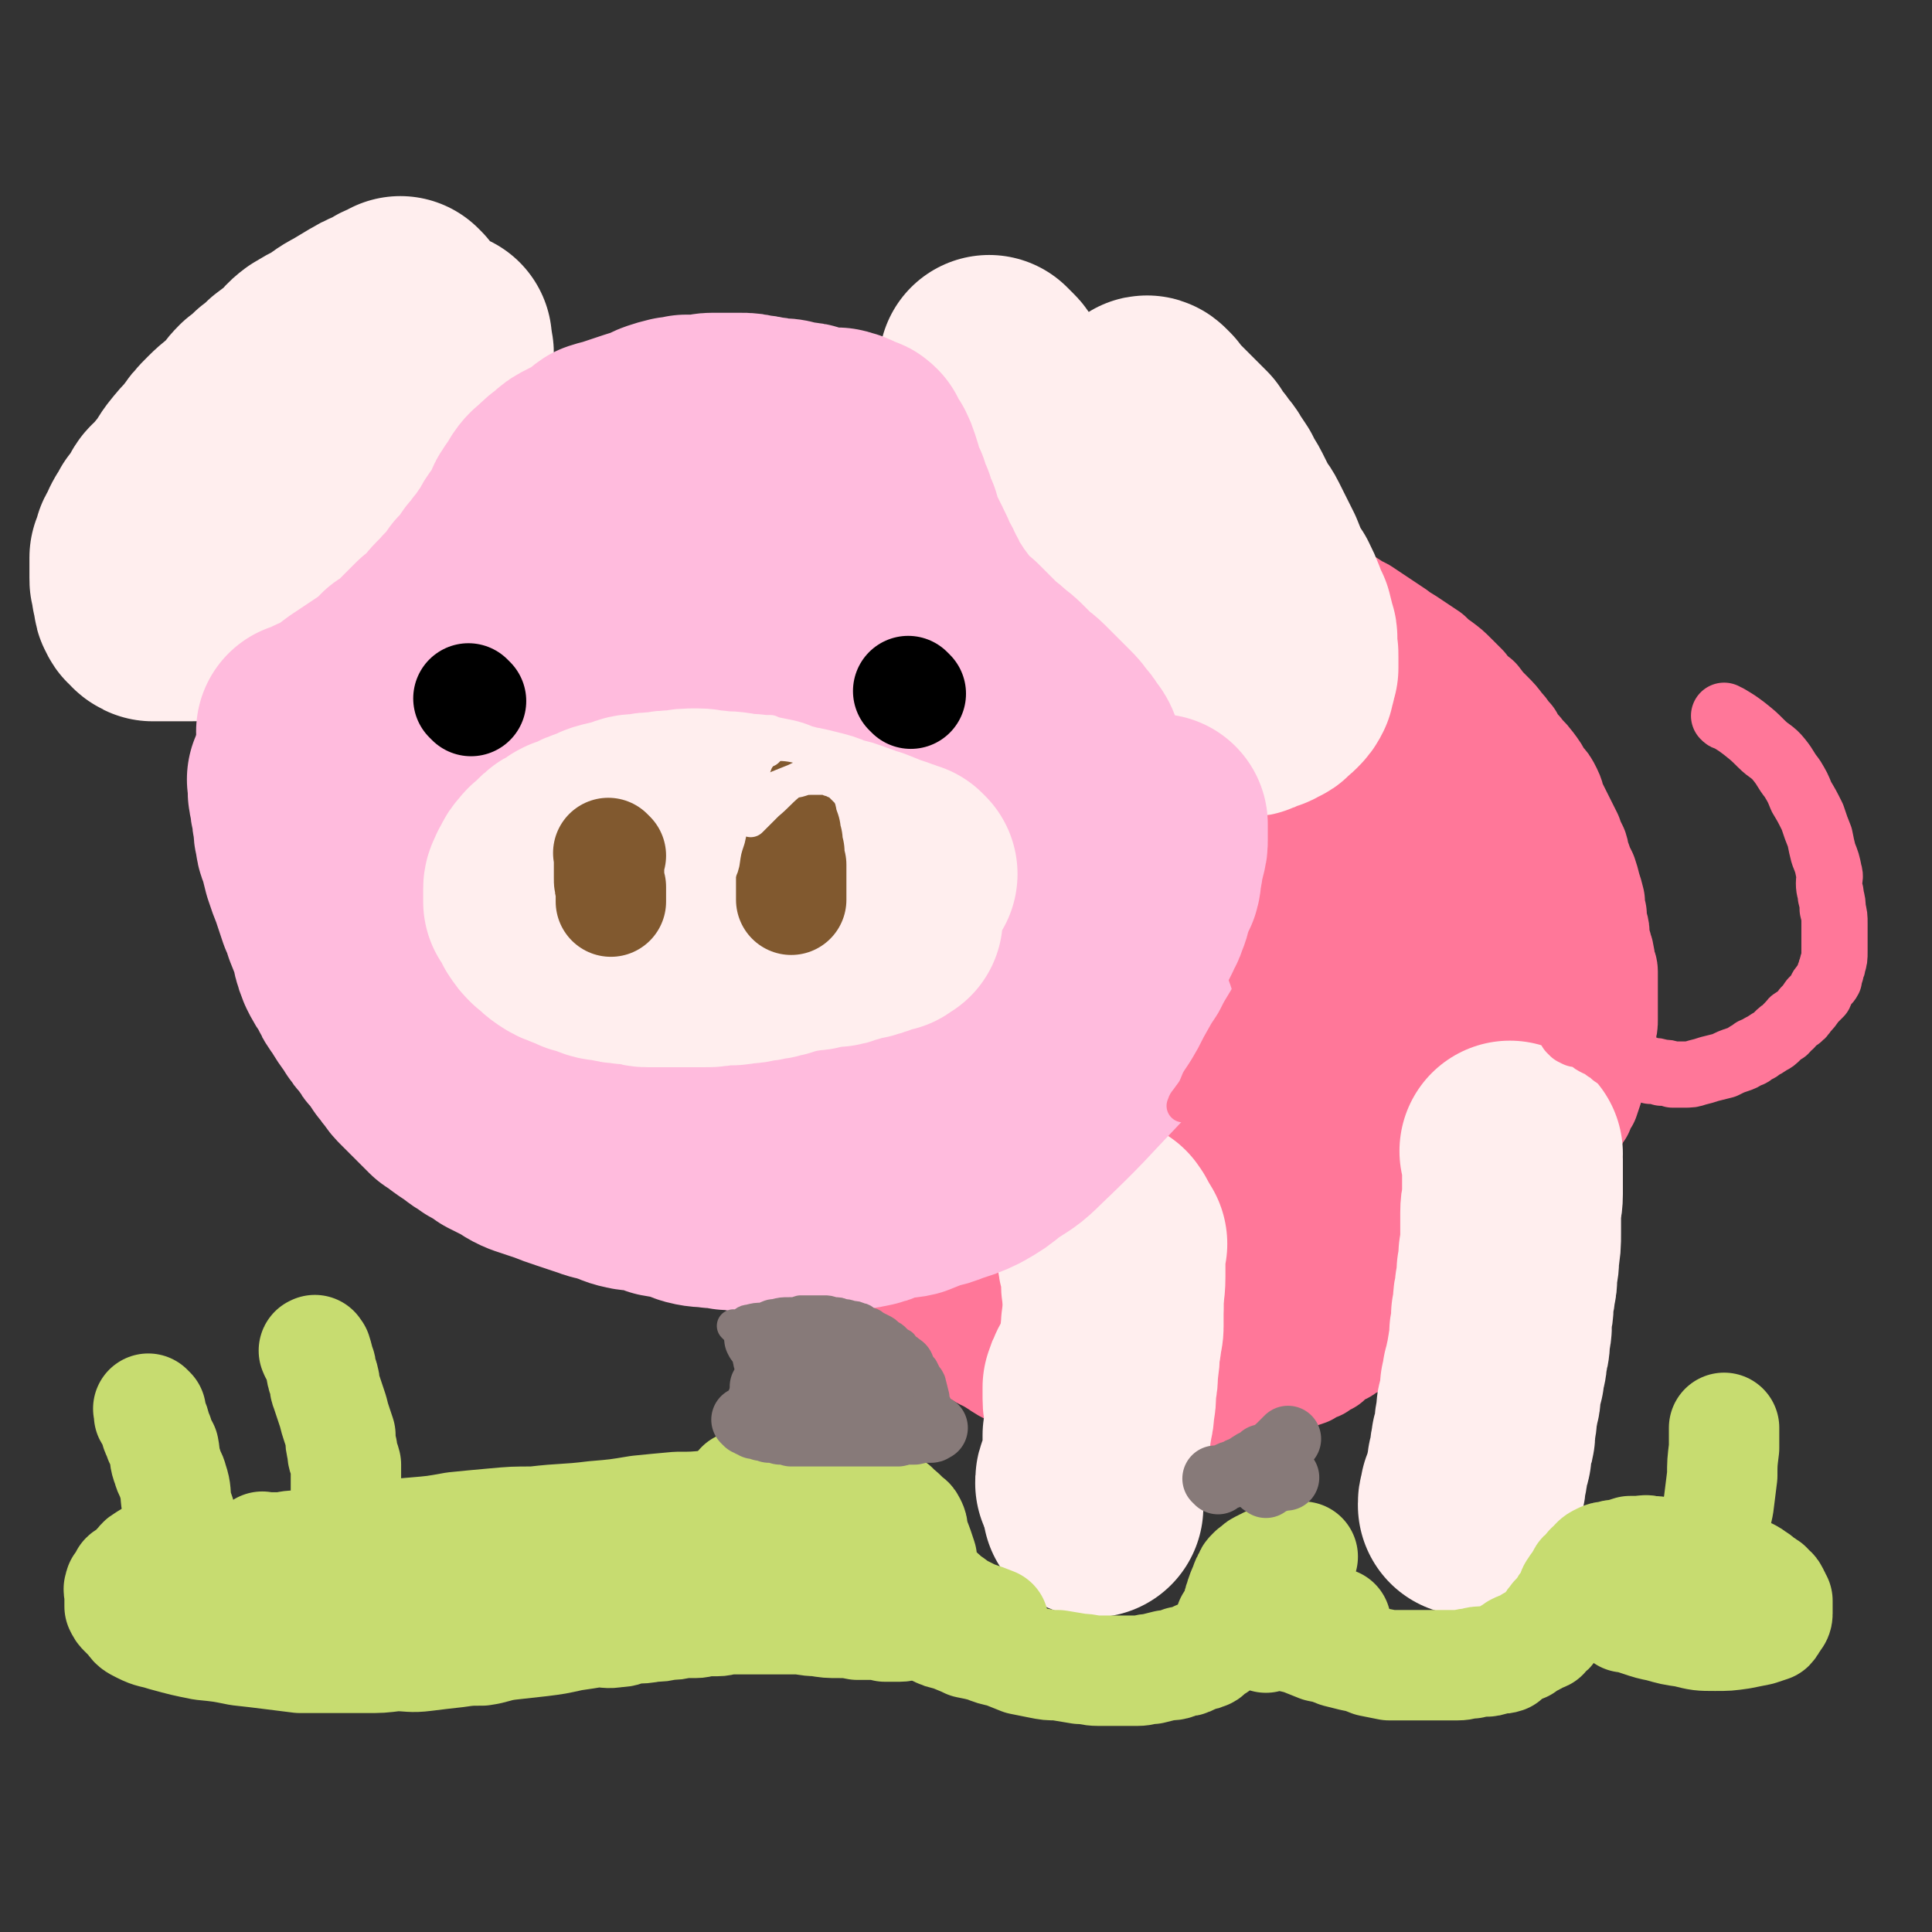 <svg viewBox='0 0 1050 1050' version='1.1' xmlns='http://www.w3.org/2000/svg' xmlns:xlink='http://www.w3.org/1999/xlink'><rect x="0" y="0" width="1050" height="1050" fill="#333333" stroke="none"/><g fill='none' stroke='#FF7799' stroke-width='18' stroke-linecap='round' stroke-linejoin='round'><path d='M691,402c-1,-1 -1,-1 -1,-1 -1,-1 0,0 0,0 0,0 0,0 0,0 0,0 -1,-1 0,0 0,0 0,0 1,1 1,1 1,2 2,3 1,2 1,2 2,5 1,4 1,4 2,9 1,5 1,5 2,10 0,6 0,6 1,13 0,5 0,5 0,11 0,6 0,6 -1,12 0,6 0,6 -1,12 -1,7 -1,7 -3,14 -1,6 -1,6 -3,12 -2,6 -2,6 -4,12 -1,5 -1,5 -3,9 -2,5 -2,5 -4,9 -2,4 -2,5 -4,8 -3,4 -3,4 -5,8 -3,4 -3,4 -5,8 -3,5 -3,5 -7,10 -3,4 -3,4 -5,8 -3,4 -3,4 -5,8 -2,3 -2,3 -4,6 -2,3 -2,2 -5,5 -2,3 -2,3 -4,6 -2,2 -2,2 -4,4 -1,1 -1,1 -2,3 -1,0 -1,0 -1,0 '/></g>
<g fill='none' stroke='#FF7799' stroke-width='60' stroke-linecap='round' stroke-linejoin='round'><path d='M677,412c-1,-1 -1,-1 -1,-1 -1,-1 0,0 0,0 0,0 0,0 0,0 1,1 1,0 1,1 1,2 1,2 3,5 1,2 1,2 2,5 1,3 0,3 1,6 1,4 1,4 1,8 0,5 0,5 0,9 0,5 0,5 0,11 0,6 -1,6 -2,11 -1,7 0,7 -2,13 -1,6 -1,6 -3,12 -1,5 -1,5 -3,10 -2,6 -2,6 -4,11 -2,5 -2,5 -4,10 -2,5 -2,5 -4,9 -2,4 -2,4 -5,8 -2,4 -2,4 -4,8 -3,4 -3,4 -5,8 -2,4 -2,4 -5,8 -2,4 -2,4 -4,8 -2,4 -2,4 -4,7 -2,3 -2,3 -4,6 -2,2 -2,2 -4,5 -2,2 -2,3 -4,5 -2,3 -2,3 -4,5 -2,2 -2,2 -4,4 -2,3 -2,3 -4,5 -2,2 -2,2 -4,4 -2,3 -2,3 -4,5 -2,2 -3,2 -5,4 -2,2 -2,2 -4,4 -2,2 -2,2 -4,4 -2,2 -2,2 -5,5 -2,2 -2,3 -5,5 -3,2 -3,2 -5,4 -2,3 -2,3 -4,6 -3,2 -3,2 -6,4 -3,2 -3,2 -5,4 -3,2 -3,2 -6,4 -2,2 -2,2 -5,4 -2,2 -3,2 -5,4 -3,2 -3,2 -6,4 -2,2 -2,2 -5,4 -3,1 -3,1 -5,3 -2,1 -2,1 -5,3 -3,1 -3,1 -6,3 -4,1 -4,2 -8,3 -5,2 -5,1 -9,3 -4,1 -3,2 -7,3 -5,1 -5,0 -10,0 -1,0 -2,0 -2,0 '/><path d='M679,420c-1,-1 -1,-1 -1,-1 -1,-1 0,0 0,0 0,0 1,0 1,0 1,0 1,-1 1,-1 2,-1 2,-1 4,-2 2,-2 2,-1 4,-3 2,-1 2,-1 4,-2 2,-1 2,-1 4,-1 2,-1 2,-1 4,-2 2,-1 2,-1 4,-3 2,-1 2,-1 4,-3 2,-2 2,-1 4,-3 2,-2 2,-2 3,-4 2,-1 2,-1 4,-3 1,-1 1,-2 2,-3 1,-2 1,-1 3,-3 1,-1 1,-1 2,-2 0,-1 0,-1 1,-2 1,-1 1,-1 2,-2 0,-1 0,-1 1,-2 0,0 0,0 1,-1 0,0 0,-1 1,-2 0,-1 0,-1 1,-2 0,-1 0,0 1,-2 0,-1 0,-1 0,-2 0,-1 0,-1 0,-2 0,0 0,0 0,0 '/><path d='M743,336c-1,-1 -1,-1 -1,-1 -1,-1 0,0 0,0 0,0 0,0 0,0 0,0 0,0 0,0 -1,-1 0,0 0,0 0,0 0,0 0,0 0,0 0,0 0,0 -1,-1 0,0 0,0 1,1 1,2 2,3 1,4 2,3 3,7 4,9 4,9 7,18 5,16 5,16 9,34 4,22 4,22 7,46 1,9 0,9 0,19 0,1 0,1 0,2 '/><path d='M696,312c-1,-1 -1,-1 -1,-1 -1,-1 0,0 0,0 0,0 0,0 0,0 0,0 -1,0 0,0 0,-1 1,-1 3,0 1,1 1,1 2,2 2,1 2,1 4,2 3,1 3,0 6,2 4,1 4,1 7,3 4,2 4,2 8,5 4,2 4,2 8,4 3,2 3,2 7,4 3,2 3,2 6,4 3,2 3,2 6,4 3,2 3,2 6,4 2,2 3,2 6,4 3,2 3,2 6,4 3,2 3,2 6,4 3,3 3,3 6,5 4,3 4,3 7,6 3,3 3,3 6,6 3,4 3,4 7,7 3,4 3,4 7,8 3,3 3,3 6,7 3,3 2,3 5,6 2,4 2,4 5,7 3,4 3,3 6,7 3,4 3,4 5,8 3,3 3,3 5,7 2,4 1,5 3,8 2,4 2,4 4,8 2,4 2,4 4,8 1,3 1,3 3,7 1,3 0,3 2,7 1,3 1,3 3,7 1,3 1,3 2,7 1,3 1,3 2,7 0,3 0,3 1,7 0,3 0,3 1,7 1,3 0,3 1,7 0,2 0,2 1,4 0,2 1,2 1,4 1,3 0,3 1,5 0,2 1,2 1,4 0,2 0,2 0,4 0,2 0,2 0,4 0,2 0,2 0,4 0,3 0,3 0,5 0,3 0,3 0,5 0,2 0,2 0,4 0,3 0,3 -1,6 0,3 0,3 -1,6 -1,3 -1,3 -2,6 0,3 0,3 -1,7 0,3 -1,3 -2,6 0,3 0,3 -1,6 -1,3 -1,3 -2,6 -2,3 -2,3 -3,6 -2,2 -2,2 -3,5 -2,3 -2,3 -3,5 -2,3 -2,3 -3,6 -2,3 -2,3 -3,6 -2,3 -2,3 -4,6 -1,3 -1,3 -3,6 -2,3 -2,3 -4,5 -2,3 -2,3 -4,5 -2,3 -2,3 -4,5 -2,3 -2,3 -4,5 -2,3 -2,3 -4,5 -2,2 -2,2 -4,4 -2,2 -2,2 -5,4 -2,2 -2,2 -4,4 -2,2 -2,2 -4,4 -2,2 -2,2 -4,4 -2,2 -2,2 -4,4 -2,1 -2,1 -4,3 -2,2 -2,2 -5,4 -2,2 -2,2 -5,4 -3,2 -3,2 -5,4 -2,2 -2,2 -5,4 -2,2 -2,2 -4,4 -3,2 -3,2 -5,4 -2,1 -2,1 -4,3 -2,1 -2,1 -5,3 -2,2 -2,2 -5,4 -3,1 -3,1 -5,3 -3,1 -3,1 -5,3 -3,1 -3,1 -6,3 -2,2 -2,1 -5,3 -3,2 -3,2 -5,4 -3,1 -3,1 -5,3 -3,1 -3,1 -6,3 -3,1 -3,1 -6,2 -3,1 -3,1 -6,2 -3,1 -3,1 -6,2 -3,1 -4,1 -7,3 -3,1 -3,1 -7,3 -4,1 -4,1 -8,2 -4,1 -4,1 -7,2 -3,0 -3,1 -6,2 -4,0 -4,0 -7,1 -4,0 -4,0 -8,1 -3,1 -3,1 -7,2 -3,0 -3,-1 -7,-1 -3,0 -3,0 -6,0 -3,0 -3,0 -6,0 -3,0 -3,0 -6,0 -3,0 -3,0 -6,-1 -3,-1 -3,-1 -6,-2 -3,-1 -4,0 -7,-2 -5,-1 -5,-1 -10,-3 -5,-2 -5,-2 -10,-4 -5,-2 -5,-3 -11,-5 -5,-2 -5,-2 -10,-4 -6,-3 -5,-3 -10,-6 -5,-3 -5,-2 -10,-6 -5,-4 -5,-4 -10,-8 -3,-2 -2,-2 -5,-5 0,0 0,0 0,0 '/><path d='M510,711c-1,-1 -1,-1 -1,-1 -1,-1 0,0 0,0 0,0 0,0 0,0 1,1 1,1 3,1 2,1 2,1 4,1 4,0 4,0 8,-1 5,0 5,0 11,-1 11,-3 12,-3 23,-6 15,-5 15,-4 30,-11 15,-6 15,-6 29,-14 16,-9 16,-9 31,-19 15,-11 15,-11 30,-22 13,-9 13,-9 26,-19 11,-10 11,-10 22,-20 9,-9 9,-9 19,-19 8,-7 8,-7 16,-14 6,-5 5,-5 12,-10 4,-3 4,-4 8,-6 3,-2 3,-1 6,-3 2,0 2,-1 3,-1 1,0 1,0 2,0 0,0 0,0 0,0 -15,10 -15,10 -31,20 -23,16 -23,16 -46,32 -19,11 -19,11 -37,21 -13,8 -13,7 -26,15 -10,6 -10,7 -21,13 -7,5 -7,5 -14,9 -5,3 -5,3 -9,6 -3,2 -3,2 -6,4 -2,1 -2,1 -3,2 -2,2 -2,2 -3,3 -1,2 -2,2 -3,3 -1,2 -1,2 -1,4 0,2 0,2 0,4 0,3 0,3 1,5 0,3 0,3 2,6 1,2 1,2 3,4 4,3 5,3 10,5 7,2 7,2 14,3 10,0 10,0 21,-1 12,-1 13,0 25,-3 10,-2 10,-3 20,-6 10,-3 10,-2 20,-6 12,-5 12,-5 23,-11 9,-5 9,-4 18,-10 7,-6 7,-6 14,-13 7,-6 7,-5 14,-12 7,-7 7,-6 14,-14 6,-8 6,-8 12,-17 5,-9 4,-9 8,-19 4,-7 4,-7 6,-14 2,-7 2,-7 4,-14 1,-9 1,-9 3,-18 1,-8 1,-8 2,-17 0,-9 1,-9 1,-17 0,-7 0,-7 -1,-14 0,-6 0,-6 -1,-12 0,-5 0,-5 -1,-10 -1,-5 0,-5 -1,-10 0,-4 -1,-4 -1,-7 0,-2 0,-2 0,-4 0,-1 0,-1 0,-3 0,-1 0,-1 1,-2 0,0 0,0 1,0 0,0 0,0 0,0 1,1 1,1 2,3 1,2 2,1 3,4 1,3 2,3 2,7 -1,13 1,13 -3,26 -7,25 -7,25 -19,49 -10,20 -11,20 -24,38 -10,12 -11,11 -23,22 -10,10 -10,10 -21,19 -12,10 -12,9 -24,18 -12,9 -12,9 -24,17 -10,7 -10,7 -21,13 -9,5 -9,5 -18,9 -8,4 -8,5 -16,8 -6,3 -7,3 -14,6 -5,3 -5,3 -11,6 -6,3 -6,3 -12,7 -6,3 -6,3 -11,7 -3,2 -3,2 -7,4 -1,0 -1,1 -3,1 0,0 -1,0 -1,0 -1,0 -1,0 -1,0 0,-1 1,-1 2,-2 3,-4 3,-4 6,-7 11,-11 12,-11 23,-22 17,-17 16,-17 33,-34 15,-15 15,-14 31,-29 14,-14 14,-14 29,-27 12,-11 13,-11 25,-22 9,-8 10,-8 19,-16 7,-6 7,-6 13,-13 5,-5 4,-5 8,-11 5,-6 5,-6 9,-12 5,-7 6,-7 10,-15 5,-11 5,-12 9,-23 3,-9 4,-9 5,-17 1,-6 0,-6 0,-12 0,-4 0,-4 -1,-8 0,-4 0,-4 -2,-8 0,-2 0,-2 -2,-5 0,-2 0,-2 -1,-4 -2,-2 -2,-1 -4,-3 -1,0 -1,0 -2,-1 -1,-1 -1,-1 -3,-1 -1,0 -1,0 -2,0 -2,0 -2,1 -3,2 -3,1 -3,1 -5,4 -5,5 -5,4 -9,10 -9,12 -9,12 -16,24 -10,16 -9,17 -18,33 -10,17 -10,17 -19,34 -10,19 -10,19 -20,37 -9,15 -9,15 -17,30 -8,13 -8,13 -16,27 -9,15 -9,15 -18,31 -8,13 -8,13 -16,27 -5,8 -5,8 -10,17 -3,4 -3,4 -6,9 -2,3 -2,3 -4,6 -1,1 -1,1 -2,2 0,0 0,0 -1,0 0,0 0,0 0,0 0,0 0,0 0,0 1,-2 1,-2 2,-4 1,-4 1,-4 3,-8 4,-9 5,-9 10,-17 6,-14 6,-15 13,-29 8,-18 8,-18 17,-36 9,-20 9,-20 18,-39 8,-17 8,-17 16,-34 6,-12 6,-12 11,-24 4,-9 4,-10 8,-19 3,-8 3,-8 7,-16 2,-7 2,-7 5,-14 2,-5 2,-5 4,-10 1,-4 1,-4 3,-9 1,-3 1,-3 3,-7 0,-2 0,-2 2,-4 0,-1 0,-1 2,-3 0,-1 1,-1 2,-1 0,-1 0,-1 0,-1 1,0 1,0 2,0 0,0 0,0 1,1 1,1 1,1 2,3 2,6 3,6 3,13 2,17 1,18 0,36 -1,19 0,19 -4,38 -2,15 -3,15 -7,30 -4,13 -4,13 -8,27 -3,10 -3,10 -7,20 -2,9 -2,9 -6,17 -3,8 -4,8 -9,16 -4,8 -4,8 -9,15 -4,6 -4,6 -10,12 -4,6 -5,5 -10,10 -4,4 -4,4 -8,8 -4,4 -5,3 -10,7 -4,3 -4,3 -9,6 -4,2 -4,2 -8,4 -3,2 -3,2 -6,4 -3,1 -3,1 -6,3 -2,2 -2,2 -4,4 -2,2 -2,1 -5,3 -1,0 0,1 -1,2 -1,0 -1,-1 -1,-1 0,0 0,0 0,0 0,0 -1,0 -1,0 0,-1 0,0 1,0 1,0 1,0 3,0 4,-1 4,-1 8,-2 12,-3 12,-3 23,-7 18,-7 18,-7 35,-15 21,-10 21,-10 41,-22 9,-5 12,-7 18,-11 '/></g>
<g fill='none' stroke='#FFEEEE' stroke-width='120' stroke-linecap='round' stroke-linejoin='round'><path d='M603,669c-1,-1 -1,-1 -1,-1 -1,-1 0,0 0,0 0,0 0,0 0,0 0,0 0,-1 0,0 -1,0 0,0 0,1 0,1 0,1 0,3 0,1 0,1 0,2 0,1 0,1 0,2 0,1 0,1 0,3 0,1 0,1 0,3 0,4 1,4 2,7 0,4 0,4 0,8 0,4 1,4 1,7 0,3 0,3 0,6 0,2 0,2 0,5 0,3 0,3 0,6 0,3 -1,3 -1,7 -1,3 -1,3 -2,6 -1,3 0,3 -1,7 -1,2 -1,2 -2,5 -2,1 -2,1 -3,3 -1,2 -1,2 -2,5 0,3 0,3 0,6 0,4 1,4 1,7 0,3 0,3 0,5 0,2 0,2 0,4 0,2 0,2 -1,4 0,1 0,1 0,2 0,1 0,1 0,3 0,1 0,1 0,2 0,1 0,1 0,3 0,1 0,1 0,2 0,1 0,1 0,2 0,1 0,1 -1,3 -1,3 -1,3 -2,5 -1,2 -1,2 -1,4 0,0 0,0 0,0 '/><path d='M822,627c-1,-1 -1,-1 -1,-1 -1,-1 0,0 0,0 0,0 0,0 0,0 0,1 0,1 0,1 0,2 1,1 1,3 0,3 0,3 0,6 0,3 0,3 0,6 0,4 0,4 0,7 0,5 -1,5 -1,10 0,5 0,5 0,11 0,6 0,6 -1,12 0,4 0,4 -1,9 0,5 0,5 -1,9 0,4 -1,4 -1,8 0,3 0,3 -1,7 0,3 0,3 0,6 0,2 -1,2 -1,4 0,2 0,2 0,4 0,3 -1,3 -1,6 -1,3 0,3 -1,6 -1,3 -1,3 -1,6 -1,1 -1,1 -1,3 0,2 0,2 -1,4 0,2 0,2 0,4 0,2 -1,2 -1,4 0,2 0,2 -1,4 0,2 0,2 0,4 0,2 -1,2 -1,4 0,2 0,2 0,4 0,2 0,2 -1,4 -1,2 -1,2 -1,4 -1,2 0,2 0,4 0,1 -1,1 -1,2 0,2 0,2 -1,4 0,1 0,1 0,3 0,2 -1,2 -1,3 0,1 0,1 0,3 0,1 0,1 -1,2 0,1 -1,1 -1,3 0,1 0,1 -1,2 0,1 0,1 0,3 0,1 -1,0 -1,2 0,0 0,0 0,1 0,0 0,0 0,0 '/><path d='M607,676c-1,-1 -1,-1 -1,-1 -1,-1 0,0 0,0 0,0 0,0 0,0 0,2 0,2 0,4 0,3 0,3 0,6 0,4 0,4 0,9 0,7 -1,6 -1,13 0,6 0,6 -1,13 0,6 0,6 -1,12 0,6 0,6 -1,12 0,5 0,5 -1,10 0,6 0,6 -1,11 0,3 0,3 -1,7 0,3 -1,3 -1,6 0,4 0,4 -1,7 0,2 0,2 0,5 0,2 -1,2 -1,4 0,2 0,2 -1,4 0,2 0,2 0,4 0,2 -1,2 -1,4 0,2 0,2 0,4 0,1 0,1 0,2 0,1 0,1 0,3 0,1 0,1 0,2 0,1 0,1 0,2 0,0 0,0 0,0 '/><path d='M539,200c-1,-1 -1,-1 -1,-1 -1,-1 0,0 0,0 0,0 0,0 0,0 0,0 0,0 0,0 -1,-1 0,0 0,0 0,0 0,0 0,0 0,0 0,0 0,0 -1,-1 0,0 0,0 0,0 0,0 0,0 1,1 1,1 1,1 1,1 1,1 2,2 1,1 1,1 2,3 1,2 1,2 3,4 1,2 1,1 3,3 2,2 2,2 4,4 2,2 1,2 4,5 2,2 2,2 4,4 3,2 2,3 5,5 2,3 2,3 5,5 3,3 3,3 6,7 3,3 3,3 6,7 4,4 4,4 8,7 3,3 3,4 6,7 3,2 3,2 6,5 2,2 2,2 5,4 2,2 2,2 5,5 2,2 2,2 4,4 3,2 3,2 5,5 2,1 2,1 4,3 2,2 2,2 4,4 2,2 2,2 4,4 2,2 2,2 5,4 2,2 2,1 4,3 2,2 2,2 4,4 2,2 2,2 4,5 2,2 2,2 4,4 2,2 2,2 4,4 2,2 2,2 3,3 3,2 3,2 5,4 2,2 2,2 4,4 2,1 2,1 4,2 2,2 2,2 3,4 2,1 2,1 4,3 1,1 1,1 3,3 2,1 2,1 3,2 2,1 2,1 4,2 1,0 1,1 2,2 0,0 0,0 1,1 0,0 0,0 0,0 '/><path d='M538,237c-1,-1 -1,-1 -1,-1 -1,-1 0,0 0,0 0,0 0,0 0,0 0,0 -1,-1 0,0 0,1 1,1 3,4 1,2 1,2 3,6 2,4 2,5 5,9 3,6 3,6 7,12 4,6 4,6 7,12 4,6 4,6 8,12 4,5 4,5 8,9 3,4 3,4 6,7 3,4 2,5 5,8 3,4 3,4 5,7 2,3 2,3 4,6 2,2 2,3 3,5 2,3 2,3 4,6 1,3 1,3 3,6 2,2 2,2 5,5 3,3 3,3 6,7 3,3 3,3 6,6 3,3 3,3 7,5 3,3 2,3 6,5 2,2 3,2 6,3 3,1 3,1 6,3 2,1 2,1 4,2 3,1 3,1 6,2 3,0 3,0 6,1 2,0 2,0 5,0 3,0 3,0 5,0 3,0 3,0 5,-1 2,-1 2,-1 4,-2 2,0 2,0 4,-2 2,0 2,0 3,-2 2,-1 2,-1 3,-2 2,-2 2,-2 3,-4 0,-2 0,-2 1,-4 0,-2 0,-2 1,-4 0,-3 0,-3 0,-6 0,-3 0,-3 -1,-7 0,-3 1,-3 0,-5 -1,-4 -1,-4 -2,-8 -2,-4 -2,-4 -3,-7 -2,-5 -2,-5 -4,-9 -2,-3 -2,-3 -4,-6 -2,-5 -2,-5 -4,-10 -2,-4 -2,-4 -4,-8 -2,-4 -2,-4 -4,-8 -2,-4 -3,-4 -5,-8 -2,-4 -2,-4 -4,-8 -2,-4 -3,-4 -5,-9 -2,-3 -2,-3 -4,-6 -2,-4 -3,-3 -5,-7 -3,-3 -3,-3 -5,-7 -3,-3 -3,-3 -7,-7 -3,-3 -3,-3 -7,-7 -3,-3 -3,-3 -6,-7 -1,-1 -1,-1 -2,-2 -1,-1 -1,0 -1,0 '/><path d='M219,168c-1,-1 -1,-1 -1,-1 -1,-1 0,0 0,0 -2,1 -2,1 -4,2 -2,0 -2,0 -4,2 -5,2 -6,2 -11,5 -5,3 -5,3 -10,6 -6,3 -6,4 -11,7 -4,2 -4,2 -9,5 -4,3 -3,3 -7,7 -4,3 -4,3 -8,6 -3,3 -3,3 -7,6 -3,3 -3,3 -7,6 -4,4 -3,4 -7,8 -5,5 -5,4 -10,9 -5,5 -5,5 -9,11 -4,4 -4,4 -8,9 -3,4 -2,4 -5,8 -3,3 -3,3 -6,7 -2,2 -3,2 -4,4 -2,3 -1,4 -2,7 -1,2 -2,1 -4,2 -1,2 -1,2 -2,4 -1,1 -1,1 -2,3 0,2 0,2 -1,3 0,1 -1,1 -2,3 0,1 0,1 0,3 -1,1 -1,1 -2,3 0,1 0,1 0,3 0,2 0,2 0,4 0,2 0,2 0,4 0,2 0,2 1,4 0,1 0,1 0,2 0,1 0,1 1,3 0,1 0,1 0,2 0,1 0,2 1,3 0,1 1,1 2,2 1,1 0,1 2,2 1,0 1,0 3,0 2,0 2,0 4,0 3,0 3,0 6,0 3,0 3,0 7,0 3,0 4,0 7,-1 5,0 5,0 9,-2 4,-1 4,-1 7,-3 4,-1 4,-2 8,-4 5,-2 5,-1 9,-4 5,-3 4,-4 9,-7 5,-4 5,-4 10,-8 5,-3 5,-3 9,-6 4,-3 4,-4 8,-7 3,-2 4,-2 7,-5 3,-3 3,-2 6,-6 3,-3 3,-3 5,-6 2,-2 2,-2 4,-4 2,-3 2,-3 4,-6 2,-2 2,-2 4,-4 2,-3 2,-3 4,-5 2,-2 2,-2 4,-4 1,-2 0,-2 2,-4 1,-2 1,-1 3,-3 1,-2 0,-2 2,-4 1,-3 1,-3 3,-5 1,-2 0,-2 2,-4 1,-3 1,-3 3,-5 1,-2 1,-2 2,-4 1,-2 1,-2 2,-4 0,-1 0,-1 1,-3 1,-2 1,-2 2,-4 0,-2 0,-2 1,-4 0,-1 0,-1 1,-2 0,-1 0,-1 0,-2 0,-1 0,-1 0,-3 0,-1 0,-1 0,-3 0,-1 0,-1 0,-3 0,-2 0,-2 -1,-5 0,-1 0,-1 0,-3 0,0 0,0 0,0 '/></g>
<g fill='none' stroke='#FFBBDD' stroke-width='120' stroke-linecap='round' stroke-linejoin='round'><path d='M175,409c-1,-1 -1,-1 -1,-1 -1,-1 0,0 0,0 0,0 0,0 0,0 0,0 -1,-1 0,0 0,0 0,0 1,2 1,0 1,0 1,1 1,2 1,2 1,3 1,2 2,2 3,5 1,2 1,2 2,4 1,3 0,3 2,5 0,2 1,2 2,4 0,2 0,2 1,4 0,2 0,2 1,4 1,2 1,2 2,4 0,2 0,2 1,4 0,2 0,2 1,5 0,2 -1,2 0,4 1,2 2,2 3,4 0,2 0,2 1,5 0,2 1,2 2,4 1,2 1,2 2,4 1,2 1,2 2,4 1,3 0,3 2,5 0,2 1,2 2,4 1,2 1,2 2,4 1,2 1,2 2,4 1,2 0,2 2,4 0,2 1,2 2,3 1,2 1,2 2,4 1,2 0,2 2,4 0,2 1,2 2,3 1,2 0,2 2,4 0,2 0,2 2,4 1,1 1,1 3,3 1,2 0,2 2,4 1,1 1,1 3,3 1,1 0,2 2,3 1,2 1,2 3,4 2,3 2,3 4,5 2,2 2,2 4,4 2,2 2,3 4,5 2,2 2,2 5,4 2,2 2,2 4,4 2,2 2,2 4,4 2,2 3,2 5,4 2,1 2,1 4,3 3,2 3,2 5,4 3,2 2,2 5,4 3,2 3,2 6,4 1,1 1,2 3,3 2,2 2,2 5,3 3,2 3,1 6,3 2,1 2,2 4,3 2,1 3,1 5,3 3,1 3,1 6,3 3,1 3,1 6,3 3,1 3,1 6,2 2,1 2,1 5,3 2,1 2,1 4,2 2,1 2,1 5,2 2,1 2,1 4,2 3,1 3,0 6,2 2,0 2,1 5,2 2,1 2,1 5,2 2,0 2,1 4,2 2,0 2,0 5,1 2,1 2,1 5,2 2,0 2,1 4,2 2,0 2,0 4,0 3,1 3,1 6,2 2,0 2,0 5,0 2,0 2,1 4,1 2,1 2,1 4,1 2,0 2,0 4,0 2,0 2,0 5,0 3,0 3,1 6,1 3,0 3,0 6,0 3,0 3,0 6,0 2,0 2,0 4,0 3,0 3,0 5,0 4,0 3,0 7,-1 3,0 3,0 7,0 3,0 3,-1 6,-1 3,-1 3,0 6,-1 3,0 3,0 5,-1 3,-1 4,-1 7,-1 3,-1 2,-2 5,-2 4,-2 4,-1 7,-3 4,-1 4,-1 7,-2 4,-2 4,-2 8,-4 4,-2 4,-2 8,-4 3,-1 2,-1 6,-3 4,-2 4,-2 8,-4 5,-3 5,-3 9,-7 4,-2 4,-2 8,-6 4,-3 4,-2 8,-6 3,-3 3,-3 7,-6 3,-3 4,-3 7,-6 3,-4 3,-4 6,-7 3,-4 3,-3 6,-7 3,-3 3,-3 6,-7 2,-3 2,-2 5,-5 2,-3 2,-4 4,-7 2,-3 3,-3 5,-6 3,-3 2,-3 5,-7 1,-2 2,-2 3,-5 2,-3 2,-3 4,-7 1,-3 2,-3 3,-7 2,-4 2,-4 4,-8 1,-3 2,-3 3,-7 2,-4 1,-5 3,-9 1,-4 1,-4 3,-7 1,-3 0,-3 1,-7 1,-2 0,-3 1,-5 0,-3 1,-3 1,-5 1,-3 1,-3 1,-6 0,-3 0,-3 0,-6 0,-1 0,-1 0,-2 0,0 0,0 0,0 '/><path d='M163,425c-1,-1 -1,-1 -1,-1 -1,-1 0,0 0,0 0,1 0,1 0,2 0,1 0,1 0,3 0,2 0,2 1,5 0,3 0,3 1,6 0,3 0,3 1,7 0,4 0,4 1,8 0,3 1,3 2,7 1,4 1,4 2,8 2,6 2,6 4,11 2,6 2,6 4,12 2,4 2,4 3,8 2,5 2,5 4,10 1,5 1,6 3,11 2,4 2,4 5,8 2,5 2,5 5,9 3,5 3,5 6,9 3,5 3,5 7,9 2,4 2,4 5,7 2,3 2,3 4,6 2,2 2,3 4,5 2,3 2,3 4,5 3,3 3,3 5,5 3,3 3,3 5,5 3,3 3,3 5,5 3,2 3,2 7,5 3,2 3,2 6,4 3,3 4,2 7,5 4,2 4,2 8,5 4,2 4,2 8,4 4,2 4,3 9,5 6,2 6,2 12,4 5,2 5,2 11,4 6,2 6,2 12,4 5,2 5,1 10,3 4,1 4,2 9,3 4,1 4,0 9,1 5,1 5,1 9,3 5,1 5,0 10,2 5,1 4,2 9,3 5,1 5,0 9,1 4,0 4,0 8,1 5,0 5,0 9,1 4,0 4,0 8,0 4,0 4,0 7,0 4,0 4,0 7,0 3,0 3,0 7,0 3,0 3,0 6,0 4,0 4,0 7,0 4,0 4,0 7,-1 4,0 4,0 8,-1 3,0 3,1 7,0 5,-1 5,-1 9,-3 4,-1 4,-1 8,-2 4,-1 4,0 8,-1 5,-2 5,-2 10,-4 5,-1 5,-1 10,-3 6,-2 7,-2 13,-5 7,-4 7,-4 13,-9 9,-6 9,-5 17,-13 22,-21 21,-21 42,-43 6,-7 8,-9 13,-13 '/><path d='M168,399c-1,-1 -1,-1 -1,-1 -1,-1 0,0 0,0 0,0 0,0 0,0 1,0 1,0 2,-1 1,0 1,0 3,-1 1,-1 1,-1 3,-2 2,0 2,0 3,-1 2,-1 2,-1 5,-3 2,-1 2,-1 5,-3 2,-2 2,-2 5,-4 3,-2 3,-2 6,-4 3,-2 3,-2 6,-4 3,-2 3,-2 7,-5 3,-2 2,-2 5,-5 3,-2 4,-2 7,-5 3,-3 3,-3 6,-6 3,-3 3,-3 6,-6 3,-2 3,-2 6,-5 3,-2 2,-3 5,-6 2,-2 2,-2 4,-4 2,-3 3,-2 5,-5 2,-3 2,-3 4,-6 2,-2 2,-2 4,-4 2,-3 2,-3 4,-6 2,-2 2,-2 4,-5 2,-2 2,-3 4,-5 1,-2 1,-2 3,-4 1,-2 1,-2 2,-4 1,-2 1,-2 3,-4 1,-2 1,-2 3,-4 1,-2 1,-2 2,-4 1,-2 0,-3 2,-5 1,-2 1,-2 3,-4 1,-2 1,-2 2,-4 2,-3 3,-3 5,-5 3,-3 3,-3 6,-5 3,-3 3,-3 7,-5 4,-2 4,-2 8,-4 3,-2 3,-3 6,-5 3,-1 4,-1 7,-2 3,-1 3,-1 6,-2 3,-1 3,-1 6,-2 3,-1 3,-1 7,-2 3,-1 3,-2 6,-3 3,-1 3,-1 7,-2 3,0 3,0 6,-1 4,0 4,0 7,0 4,0 4,-1 7,-1 4,0 4,0 7,0 4,0 4,0 8,0 4,0 4,0 7,1 3,0 3,0 6,1 3,0 3,0 6,1 2,0 2,0 4,0 3,0 3,1 5,1 3,1 3,0 5,1 2,0 3,0 5,1 2,1 2,1 4,2 2,0 2,0 4,0 1,0 1,0 2,0 1,0 1,0 3,0 1,0 1,0 2,0 1,0 1,1 3,1 1,0 1,0 2,1 1,0 1,0 2,1 1,0 1,0 2,1 0,0 0,0 1,0 1,0 1,0 2,1 0,1 0,1 1,2 0,1 0,1 1,2 1,2 1,2 2,3 1,2 1,2 2,5 1,3 1,3 2,7 1,3 1,3 3,7 1,4 1,4 3,8 1,4 1,4 3,8 1,5 1,5 3,9 2,4 2,4 4,8 2,4 2,4 4,9 2,3 2,3 3,6 2,3 2,3 3,6 2,3 2,3 4,6 1,2 1,2 3,5 2,2 2,2 4,5 2,3 2,3 4,6 3,2 3,2 6,4 3,3 3,3 6,6 3,3 3,3 7,7 3,2 3,2 6,5 3,2 3,2 6,5 3,3 3,3 6,6 2,2 2,1 5,4 2,2 2,2 5,5 2,2 2,2 5,5 2,2 2,2 4,4 2,2 2,2 4,5 2,2 2,2 3,4 1,2 2,2 3,4 1,2 0,2 1,4 1,3 1,3 2,6 0,3 0,3 0,6 0,3 0,3 0,6 0,4 0,4 -2,9 -1,5 -1,5 -3,9 -1,5 -1,5 -3,10 -3,5 -3,5 -6,10 -3,6 -3,6 -7,11 -5,7 -5,6 -11,12 -5,6 -5,6 -10,12 -6,6 -6,6 -13,13 -6,7 -6,7 -13,13 -7,7 -7,7 -15,12 -12,10 -12,9 -25,18 -7,4 -7,4 -13,8 '/><path d='M584,452c-1,-1 -1,-1 -1,-1 -1,-1 0,0 0,0 0,0 0,0 0,0 -3,-3 -3,-3 -6,-6 -4,-4 -4,-4 -9,-8 -7,-6 -7,-6 -14,-12 -8,-7 -8,-7 -16,-13 -7,-5 -7,-4 -14,-9 -8,-6 -8,-6 -16,-11 -7,-6 -7,-6 -15,-11 -8,-4 -8,-3 -15,-7 -6,-3 -6,-4 -12,-6 -6,-3 -6,-3 -13,-4 -9,-2 -9,-2 -17,-3 -10,0 -10,0 -19,0 -10,0 -10,1 -20,2 -10,0 -10,0 -19,1 -10,0 -10,0 -19,2 -8,1 -8,1 -17,3 -9,2 -9,3 -18,6 -10,2 -11,1 -20,4 -10,3 -10,3 -20,7 -8,4 -9,4 -17,8 -9,5 -9,5 -17,10 -8,4 -8,4 -15,9 -6,4 -6,4 -12,9 -8,8 -7,8 -15,16 -2,3 -2,3 -4,6 '/><path d='M455,321c-1,-1 -1,-1 -1,-1 -1,-1 0,0 0,0 -1,0 -1,-1 -2,-1 -5,-1 -5,-2 -9,-2 -13,-2 -13,-2 -25,-3 -17,0 -18,-2 -33,2 -23,5 -24,4 -45,16 -27,16 -27,17 -51,38 -21,17 -20,19 -40,38 -2,2 -2,2 -4,4 '/></g>
<g fill='none' stroke='#FFEEEE' stroke-width='120' stroke-linecap='round' stroke-linejoin='round'><path d='M493,475c-1,-1 -1,-1 -1,-1 -1,-1 0,0 0,0 0,0 -1,0 -1,0 -3,-1 -2,-2 -5,-2 -3,-2 -3,-1 -5,-2 -5,-2 -5,-2 -10,-4 -5,-1 -5,-2 -9,-3 -5,-2 -5,-2 -10,-3 -4,-1 -4,-2 -8,-3 -4,-1 -4,-1 -8,-2 -4,-1 -4,0 -9,-2 -5,-1 -5,-1 -9,-3 -5,-1 -5,-1 -10,-2 -5,0 -5,0 -9,-1 -6,-1 -6,0 -11,-1 -5,0 -5,-1 -9,-1 -6,0 -6,0 -11,1 -5,0 -5,0 -10,1 -4,0 -5,0 -9,1 -5,0 -5,0 -9,2 -5,1 -5,1 -9,2 -4,1 -4,2 -7,3 -4,1 -4,1 -7,3 -3,1 -3,1 -6,2 -2,1 -2,1 -4,3 -3,1 -3,1 -5,3 -2,2 -2,2 -4,4 -2,1 -1,1 -3,3 -1,1 -1,1 -2,3 0,1 0,1 -1,2 -1,1 0,1 -1,2 0,1 -1,1 -1,3 0,1 0,1 0,3 0,1 0,1 0,2 0,1 0,1 0,2 1,1 1,1 2,3 1,2 1,2 2,4 2,3 2,3 4,5 3,2 3,3 6,5 3,2 3,2 6,3 4,2 4,1 7,3 4,1 4,1 9,3 3,1 3,0 7,1 3,1 3,1 6,1 3,1 3,0 7,1 3,0 3,1 6,1 4,0 4,0 7,0 5,0 5,0 9,0 4,0 4,0 8,0 4,0 4,0 7,0 4,0 4,0 7,-1 3,0 3,0 6,0 3,0 3,0 6,-1 2,0 2,0 4,0 2,0 2,-1 4,-1 3,0 3,0 6,-1 2,0 3,0 5,-1 3,0 3,-1 6,-2 2,0 3,0 5,-1 3,0 3,0 5,-1 2,0 2,0 4,0 2,0 2,-1 4,-1 2,0 2,0 4,-1 2,0 2,0 4,0 2,0 2,0 4,-1 2,-1 2,-1 4,-1 1,-1 1,-1 3,-1 2,0 2,-1 4,-1 2,0 2,0 3,-1 2,0 2,0 3,-1 2,-1 2,-1 3,-1 1,0 1,0 3,-1 1,0 1,0 2,0 1,-1 1,-1 2,-2 0,0 0,0 1,0 '/></g>
<g fill='none' stroke='#000000' stroke-width='60' stroke-linecap='round' stroke-linejoin='round'><path d='M256,381c-1,-1 -1,-1 -1,-1 -1,-1 0,0 0,0 '/><path d='M495,377c-1,-1 -1,-1 -1,-1 -1,-1 0,0 0,0 '/></g>
<g fill='none' stroke='#81592F' stroke-width='60' stroke-linecap='round' stroke-linejoin='round'><path d='M332,465c-1,-1 -1,-1 -1,-1 -1,-1 0,0 0,0 0,0 0,0 0,0 0,1 0,1 0,2 0,2 0,2 0,3 0,2 0,2 0,4 0,2 0,2 0,4 0,3 0,3 1,5 0,2 0,2 0,4 0,1 0,1 0,2 0,1 0,1 0,2 0,0 0,0 0,0 '/><path d='M425,445c-1,-1 -1,-1 -1,-1 -1,-1 0,0 0,0 0,0 0,0 0,0 0,1 0,1 0,1 0,1 1,1 1,2 1,2 1,2 2,5 0,2 0,2 1,5 0,3 0,3 1,6 0,4 0,4 1,7 0,3 0,3 0,7 0,3 0,3 0,7 0,2 0,2 0,4 0,0 0,0 0,1 0,0 0,0 0,0 '/></g>
<g fill='none' stroke='#C7DC70' stroke-width='60' stroke-linecap='round' stroke-linejoin='round'><path d='M172,735c-1,-1 -1,-2 -1,-1 -1,0 0,0 0,1 0,0 1,0 1,0 1,3 1,4 2,7 1,2 0,2 1,5 0,1 1,1 1,3 1,2 0,3 1,5 1,3 1,3 2,6 1,3 1,3 2,6 1,4 1,4 2,7 1,3 1,3 2,6 0,4 0,4 1,8 0,4 1,4 2,8 0,3 0,3 0,7 0,3 0,3 0,6 0,3 0,3 0,7 0,3 0,3 0,6 0,2 0,2 0,4 0,0 0,0 0,0 0,0 0,0 0,0 '/><path d='M82,767c-1,-1 -1,-1 -1,-1 -1,-1 0,0 0,0 0,0 0,0 0,0 0,0 0,0 0,0 -1,-1 0,0 0,0 0,1 0,2 0,3 1,2 2,2 3,5 1,3 0,3 2,6 1,4 1,3 3,7 1,5 0,5 2,10 1,4 2,4 3,8 2,6 1,6 2,12 1,5 2,5 3,11 1,4 1,4 3,8 1,4 1,4 2,8 0,2 0,2 1,5 0,0 0,0 0,1 0,0 0,0 0,0 '/><path d='M77,867c-1,-1 -1,-1 -1,-1 -1,-1 0,0 0,0 0,0 0,0 0,0 0,0 0,0 0,0 -1,-1 0,0 0,0 0,0 1,0 1,0 1,0 1,0 2,0 2,0 2,0 4,0 4,0 4,-1 9,-1 5,0 5,0 11,-1 7,0 7,0 13,0 6,0 6,0 12,0 6,0 6,0 12,0 8,0 8,0 15,-1 8,0 8,0 16,0 7,0 7,-1 15,-1 7,0 7,0 13,0 7,0 7,0 14,0 9,0 9,0 18,0 7,0 7,0 14,0 7,0 7,0 15,0 6,0 6,1 13,1 7,0 7,0 15,0 7,0 7,0 13,0 7,0 7,0 13,0 6,0 6,0 12,0 6,0 6,0 12,0 6,0 6,0 12,0 7,0 7,-1 13,-2 5,0 5,0 11,-1 5,0 5,0 11,-1 5,0 5,0 10,-1 4,0 4,0 8,0 5,0 5,-1 9,-1 3,0 3,0 6,0 4,0 4,0 7,0 4,0 4,0 7,0 6,0 6,0 11,0 6,0 6,0 12,0 5,0 5,0 11,0 2,0 2,0 4,0 1,0 1,0 2,0 0,0 0,0 0,0 '/><path d='M102,838c-1,-1 -1,-1 -1,-1 -1,-1 0,0 0,0 0,0 0,0 0,0 0,0 0,0 0,0 -1,-1 0,0 0,0 -1,1 -1,0 -3,1 -1,1 0,1 -1,2 -2,0 -2,0 -4,0 -2,1 -2,1 -4,2 -2,0 -2,0 -4,2 -4,2 -4,2 -7,4 -2,1 -1,2 -3,3 -1,2 0,2 -2,4 0,0 -1,0 -1,0 -1,0 -1,1 -2,1 -1,1 -1,0 -2,1 0,1 0,1 -1,2 0,1 0,1 -1,2 -1,1 -1,0 -1,2 -1,1 0,1 0,3 0,1 0,1 0,2 0,1 0,1 0,3 0,1 0,1 0,2 1,2 1,2 2,3 2,2 2,2 4,4 2,3 2,3 6,5 6,3 6,2 12,4 11,3 11,3 21,5 10,1 10,1 20,3 9,1 9,1 17,2 8,1 8,1 16,2 9,0 9,0 18,0 9,0 9,0 18,0 8,0 8,0 16,-1 8,0 8,1 16,0 8,-1 8,-1 17,-2 7,-1 7,-1 14,-1 7,-1 7,-2 14,-3 9,-1 9,-1 18,-2 8,-1 8,-1 17,-3 7,-1 7,-1 13,-2 6,0 6,1 11,0 5,0 4,-1 9,-2 5,0 6,0 11,-1 4,0 4,0 8,-1 4,0 4,0 8,-1 3,0 3,0 7,0 3,0 3,-1 6,-1 3,0 3,0 6,0 3,0 3,-1 6,-1 3,0 3,0 7,0 3,0 3,0 7,0 5,0 5,0 11,0 5,0 5,0 11,0 6,0 6,1 12,1 6,1 6,1 12,1 5,0 5,0 10,1 4,0 4,0 8,0 3,0 3,0 7,1 2,0 2,0 5,0 1,0 1,0 3,0 1,0 1,0 2,-1 1,0 1,0 2,0 0,0 0,0 0,0 '/><path d='M144,842c-1,-1 -1,-1 -1,-1 -1,-1 0,0 0,0 0,0 0,0 0,0 1,0 1,0 2,0 1,0 1,0 2,0 2,0 2,0 5,0 4,0 4,-1 9,-1 7,-1 7,-1 15,-2 11,-1 11,-1 23,-2 13,-2 13,-2 25,-3 12,-1 12,-1 23,-3 10,-1 10,-1 21,-2 11,-1 11,-1 22,-1 17,-2 17,-1 33,-3 12,-1 12,-1 24,-3 10,-1 10,-1 21,-2 9,0 9,0 19,-1 6,0 6,0 12,0 7,0 7,0 13,1 6,0 6,0 12,1 5,0 5,0 10,1 4,0 4,0 8,1 3,0 3,0 6,1 3,0 3,1 7,1 3,1 3,1 6,1 4,0 4,0 7,0 1,0 2,0 3,0 '/><path d='M404,809c-1,-1 -1,-1 -1,-1 -1,-1 0,0 0,0 0,0 1,0 1,0 2,0 2,0 4,1 3,0 3,0 6,0 7,0 7,0 14,0 7,0 7,1 14,1 6,0 6,0 11,1 4,0 4,0 7,1 2,0 2,0 4,1 2,0 2,0 4,1 2,0 2,0 4,1 2,0 2,0 4,0 2,1 2,1 4,2 2,0 2,0 4,2 2,0 2,0 3,2 2,1 2,1 4,3 1,1 1,1 2,2 1,1 1,0 2,2 1,2 1,2 1,4 1,2 0,2 1,4 1,3 1,2 2,5 1,3 1,3 2,6 0,2 0,2 0,4 1,2 0,2 1,4 1,2 1,2 3,4 1,2 1,2 3,5 3,2 3,2 6,5 3,2 3,2 7,5 4,2 4,2 8,4 6,2 6,2 11,4 0,0 0,0 0,0 '/><path d='M490,880c-1,-1 -1,-1 -1,-1 -1,-1 0,0 0,0 1,0 1,0 2,1 0,0 1,0 2,0 3,1 3,2 7,3 4,2 4,1 8,3 4,2 4,2 9,3 4,2 5,2 9,4 5,1 5,1 9,2 5,2 5,2 10,3 5,2 5,2 10,4 5,1 5,1 10,2 5,1 5,1 10,1 6,1 6,1 12,2 5,0 5,1 10,1 4,0 4,0 7,0 3,0 3,0 7,0 3,0 3,0 7,0 4,0 4,-1 8,-1 4,-1 4,-1 8,-2 4,0 4,0 8,-2 3,0 3,0 5,-1 2,-1 2,-1 4,-2 2,0 2,0 3,-1 2,0 2,0 3,-2 1,0 1,-1 3,-2 1,0 1,0 2,-1 1,-1 1,-1 2,-3 1,-1 0,-1 2,-3 1,-1 1,-1 3,-3 1,-2 1,-2 2,-4 0,-2 0,-2 1,-4 1,-2 0,-2 1,-4 0,-2 0,-2 1,-4 0,-1 0,-1 1,-3 0,-1 0,-1 1,-2 0,-1 0,-1 1,-3 0,-1 0,-1 1,-2 0,-1 0,-1 1,-2 0,-1 0,-1 1,-2 0,0 0,0 1,-1 1,0 1,0 2,-1 1,-1 0,-1 2,-2 1,0 1,0 2,-1 1,0 1,0 2,-1 3,0 3,0 6,-1 5,-1 5,-1 10,-2 1,0 1,0 3,0 '/><path d='M670,883c-1,-1 -1,-1 -1,-1 -1,-1 0,0 0,0 1,0 2,0 3,0 2,0 2,1 4,2 3,0 3,-1 7,-1 4,0 4,0 9,0 5,0 5,0 10,0 5,0 5,0 10,0 5,0 5,-1 9,-1 2,0 2,0 5,0 0,0 0,0 0,0 '/><path d='M688,890c-1,-1 -1,-1 -1,-1 -1,-1 0,0 0,0 1,0 1,0 2,0 2,0 2,0 3,0 1,0 1,0 2,0 2,0 2,0 4,0 5,1 5,1 9,2 5,2 5,2 10,4 5,1 5,1 10,3 4,1 4,1 8,2 5,1 5,1 10,3 5,1 5,1 10,2 4,0 4,0 9,0 5,0 5,0 10,0 5,0 5,0 10,0 4,0 4,0 8,0 4,0 4,-1 8,-1 3,-1 3,-1 7,-1 2,0 2,0 5,-1 3,-1 3,0 6,-1 1,-1 1,-2 3,-3 2,-1 2,-1 3,-2 2,-1 2,-1 4,-1 2,-2 2,-1 4,-3 2,0 2,-1 4,-2 1,-1 1,0 3,-1 1,-2 2,-2 3,-3 0,-1 0,-1 1,-3 0,-1 0,-1 2,-3 0,-1 1,-1 2,-2 1,-1 1,-1 2,-2 1,-3 1,-3 3,-5 1,-2 1,-2 2,-4 1,-2 0,-2 2,-4 0,-1 1,-1 2,-2 1,-2 0,-2 2,-4 0,-1 0,-1 2,-2 1,-1 1,-1 2,-3 2,-1 1,-1 3,-3 1,-1 1,-1 3,-2 2,-1 2,-1 4,-1 3,-1 3,-1 5,-1 4,-1 4,-1 7,-2 5,0 5,0 9,0 5,0 5,0 9,1 3,1 3,1 7,2 2,0 2,0 5,1 3,0 3,0 6,0 2,1 2,1 4,2 0,0 0,0 0,0 '/><path d='M896,844c-1,-1 -1,-1 -1,-1 -1,-1 0,0 0,0 0,0 0,0 0,0 0,0 0,0 0,0 -1,-1 0,0 0,0 2,0 2,0 4,1 4,0 4,0 8,1 5,0 5,0 11,1 5,0 5,0 11,2 3,0 3,1 6,2 3,1 3,1 6,2 2,0 2,1 5,2 2,0 2,0 4,1 2,1 2,1 3,2 2,1 2,1 4,3 1,1 1,0 3,2 1,0 1,1 2,2 1,1 1,0 2,2 0,0 0,1 1,2 0,1 0,1 1,2 0,2 0,2 0,3 0,2 0,2 0,4 0,2 -1,2 -2,4 -1,1 -1,2 -2,3 -3,1 -3,1 -6,2 -5,1 -5,1 -10,2 -7,1 -7,1 -14,1 -8,0 -8,0 -16,-2 -7,-1 -7,-1 -14,-3 -5,-1 -5,-1 -11,-3 -3,-1 -3,-1 -6,-2 -1,0 -1,0 -2,0 '/><path d='M926,867c-1,-1 -1,-1 -1,-1 -1,-1 0,0 0,0 0,0 0,-1 1,-2 0,-2 0,-2 1,-4 0,-4 1,-4 2,-8 1,-9 1,-9 2,-17 1,-8 1,-8 3,-17 1,-8 1,-8 2,-16 0,-7 0,-7 1,-15 0,-4 0,-4 0,-9 0,-1 0,-1 0,-2 '/></g>
<g fill='none' stroke='#FF7799' stroke-width='36' stroke-linecap='round' stroke-linejoin='round'><path d='M855,561c-1,-1 -1,-1 -1,-1 -1,-1 0,0 0,0 1,1 1,1 3,2 1,0 1,0 3,0 1,0 1,1 2,1 1,1 1,1 3,2 1,1 1,1 3,2 3,1 3,1 5,3 2,1 2,1 4,3 2,1 3,1 5,2 2,1 2,2 4,3 3,1 3,1 6,2 3,1 2,1 5,2 3,0 3,0 6,1 3,0 3,0 6,1 3,0 3,0 6,0 4,0 4,0 7,-1 4,-1 4,-1 7,-2 4,-1 4,-1 8,-2 4,-2 4,-2 7,-3 3,-1 3,-1 6,-3 2,0 2,-1 3,-2 2,-1 2,0 4,-2 2,-1 2,-1 5,-3 2,-1 2,-1 4,-3 2,-2 2,-2 4,-3 2,-2 1,-2 3,-3 1,-2 1,-2 3,-3 3,-2 3,-2 5,-5 2,-2 2,-2 4,-5 2,-2 2,-2 4,-4 1,-2 0,-2 2,-4 1,-2 2,-2 3,-4 0,-2 0,-2 1,-4 0,-2 1,-2 1,-4 1,-3 1,-3 1,-7 0,-3 0,-3 0,-7 0,-4 0,-4 0,-8 0,-4 0,-4 -1,-8 0,-3 0,-3 -1,-7 0,-3 -1,-3 -1,-7 0,-3 1,-3 0,-6 -1,-5 -1,-5 -3,-10 -1,-4 -1,-4 -2,-9 -2,-5 -2,-5 -4,-11 -3,-6 -3,-6 -6,-11 -2,-5 -2,-5 -5,-10 -4,-5 -3,-5 -7,-10 -4,-5 -5,-4 -10,-9 -4,-4 -4,-4 -9,-8 -4,-3 -4,-3 -9,-6 -1,0 -1,0 -2,-1 '/></g>
<g fill='none' stroke='#877A79' stroke-width='18' stroke-linecap='round' stroke-linejoin='round'><path d='M433,750c-1,-1 -1,-1 -1,-1 -1,-1 0,0 0,0 0,0 0,0 0,0 1,0 1,0 1,0 1,-1 1,-1 3,-1 1,-1 1,0 2,0 2,0 2,0 4,0 2,0 2,0 5,-1 3,0 3,0 6,0 3,0 3,0 7,0 3,0 3,0 6,1 3,0 3,0 5,0 2,0 2,0 4,0 2,0 2,0 4,0 1,0 1,1 2,1 1,0 1,0 3,0 0,0 0,0 0,0 '/><path d='M414,722c-1,-1 -1,-1 -1,-1 -1,-1 0,0 0,0 0,0 0,0 0,0 0,0 0,0 0,0 -1,-1 0,0 0,0 0,0 0,0 0,0 0,1 0,1 0,2 0,1 0,1 0,3 0,2 0,2 0,5 0,2 0,2 0,4 0,2 0,2 0,4 0,3 0,3 0,7 0,1 0,1 0,2 0,0 0,0 0,1 0,0 0,0 0,1 0,0 0,0 0,1 0,0 0,0 0,1 0,0 0,0 0,0 0,0 0,0 0,0 '/><path d='M409,756c-1,-1 -1,-1 -1,-1 -1,-1 0,0 0,0 1,0 1,0 2,0 2,0 2,0 4,0 2,0 2,0 5,-1 3,0 3,0 7,0 6,0 6,-1 11,-1 6,0 6,0 11,0 5,0 5,0 9,1 4,0 4,0 8,1 3,0 3,0 6,1 2,0 2,0 5,1 2,0 2,0 4,1 2,0 2,1 4,1 1,0 1,0 2,0 1,0 1,0 2,0 0,0 0,0 0,0 0,0 -1,0 -1,0 '/><path d='M406,760c-1,-1 -1,-1 -1,-1 -1,-1 0,0 0,0 0,0 0,0 0,0 1,0 1,0 1,0 2,0 2,0 4,0 2,0 2,0 4,-1 3,0 3,0 6,0 4,0 4,0 9,0 5,0 5,0 10,0 3,0 3,0 7,0 3,0 3,0 7,0 3,0 3,0 6,0 2,0 2,0 4,0 2,0 2,0 4,1 2,0 2,0 4,1 2,0 2,0 4,1 1,0 0,0 2,1 1,0 1,0 2,0 1,0 1,0 2,0 0,0 0,0 1,1 0,0 0,0 1,1 0,0 0,-1 0,-1 '/><path d='M400,722c-1,-1 -1,-1 -1,-1 -1,-1 0,0 0,0 0,0 1,0 1,0 1,0 1,0 3,-1 2,-1 2,-2 4,-2 4,-1 4,-1 7,-1 4,-1 4,-2 7,-2 4,-1 4,-1 8,-1 3,0 3,0 6,-1 3,0 3,0 7,0 3,0 3,0 6,0 2,0 2,0 5,1 3,0 3,0 5,1 2,0 2,0 5,1 2,0 2,0 4,1 2,0 2,1 4,2 2,1 2,0 4,2 2,1 2,1 4,2 2,1 2,1 4,3 2,1 2,1 3,2 2,2 2,2 4,3 1,2 1,2 3,3 1,2 1,2 3,4 1,1 1,1 2,3 1,2 1,1 3,3 1,2 1,2 2,4 1,1 1,1 2,3 1,4 1,4 2,8 0,2 0,2 1,4 0,2 0,2 0,4 0,1 0,1 0,3 0,1 0,1 0,2 0,0 0,0 0,0 '/></g>
<g fill='none' stroke='#877A79' stroke-width='36' stroke-linecap='round' stroke-linejoin='round'><path d='M435,732c-1,-1 -1,-1 -1,-1 -1,-1 0,0 0,0 0,0 1,0 1,0 1,0 1,0 2,1 2,1 2,1 3,2 2,0 2,0 4,1 2,1 2,1 5,2 3,0 3,0 6,1 3,0 3,1 6,2 3,0 3,0 5,1 2,0 2,0 4,1 3,0 3,0 6,0 4,0 4,1 8,1 3,0 3,0 5,0 1,0 1,0 1,0 '/><path d='M413,729c-1,-1 -1,-1 -1,-1 -1,-1 0,0 0,0 0,0 0,0 0,0 0,1 0,0 1,1 0,1 0,1 1,2 1,2 1,2 2,5 0,2 0,2 1,4 0,2 0,2 1,5 0,1 0,1 1,3 0,0 0,0 0,1 0,0 0,0 0,0 '/><path d='M416,755c-1,-1 -1,-1 -1,-1 -1,-1 0,0 0,0 1,1 1,1 2,1 1,1 1,1 3,1 1,0 1,0 2,0 2,1 2,1 4,2 4,1 4,1 8,2 4,0 4,0 8,1 3,1 3,1 7,2 3,0 3,0 6,1 3,0 3,0 6,1 3,0 3,0 5,1 2,0 2,0 5,0 1,0 1,1 3,1 2,0 2,0 4,1 1,0 1,0 3,0 1,0 1,0 2,0 0,0 0,0 1,0 1,0 1,0 2,0 '/><path d='M426,763c-1,-1 -1,-1 -1,-1 -1,-1 0,0 0,0 0,0 0,0 0,0 0,0 -1,0 0,0 0,-1 0,0 1,0 2,1 2,1 3,2 2,0 2,0 4,1 2,1 2,1 5,1 3,1 3,1 6,1 6,1 6,0 13,1 3,0 3,0 7,1 3,0 3,0 5,0 2,0 2,-1 4,-1 2,0 2,0 4,0 2,0 2,0 5,0 0,0 0,0 1,0 '/><path d='M406,773c-1,-1 -1,-1 -1,-1 -1,-1 0,0 0,0 0,0 0,0 0,0 0,0 -1,-1 0,0 0,0 0,0 1,1 1,0 1,0 2,1 1,0 1,0 2,1 2,0 2,0 4,1 2,0 2,0 4,1 3,0 3,0 6,1 3,0 3,0 6,1 4,0 4,0 7,0 5,0 5,0 9,0 4,0 4,0 8,0 3,0 3,0 6,0 3,0 3,0 6,0 2,0 2,0 5,0 1,0 1,0 2,0 1,0 1,0 3,0 1,0 1,0 2,0 1,0 1,0 3,0 1,0 1,0 2,0 1,0 1,0 3,0 1,0 1,0 2,0 1,0 1,-1 2,-1 0,-1 0,0 0,0 1,0 1,0 1,0 1,0 1,0 1,0 1,0 1,0 1,0 1,0 1,0 2,0 1,0 1,0 2,0 1,0 1,-1 2,-1 1,0 1,0 3,0 1,0 1,0 2,0 1,0 1,0 2,0 1,0 1,-1 2,-1 0,0 0,0 0,0 '/><path d='M688,807c-1,-1 -1,-1 -1,-1 -1,-1 0,0 0,0 0,0 0,0 0,0 0,0 -1,0 0,0 0,-1 0,0 1,0 1,0 1,-1 3,-1 1,-1 1,-1 3,-1 1,-1 1,-1 3,-1 1,0 1,0 2,0 0,0 0,0 0,0 '/><path d='M662,805c-1,-1 -1,-1 -1,-1 -1,-1 0,0 0,0 0,0 0,0 0,0 0,0 0,0 0,0 -1,-1 0,0 0,0 1,0 1,0 2,0 1,0 0,-1 2,-1 1,-1 1,0 3,-1 1,-1 1,-1 3,-1 3,-2 3,-2 6,-3 4,-3 4,-3 9,-5 0,-1 0,-1 0,-1 '/><path d='M685,797c-1,-1 -1,-1 -1,-1 -1,-1 0,0 0,0 0,0 1,0 1,0 1,-1 1,-2 2,-3 4,-3 5,-3 9,-7 2,-2 2,-2 4,-4 '/></g>
<g fill='none' stroke='#FF7799' stroke-width='18' stroke-linecap='round' stroke-linejoin='round'><path d='M720,491c-1,-1 -1,-1 -1,-1 -1,-1 0,0 0,0 0,0 0,0 0,0 0,1 0,1 0,1 0,3 0,3 0,6 0,4 -1,4 -2,8 -1,5 -1,5 -2,10 -2,5 -1,5 -3,10 -2,5 -2,4 -4,8 -2,5 -2,5 -4,9 -2,3 -2,4 -4,7 -3,5 -3,5 -6,10 -3,5 -3,5 -6,10 -5,6 -5,6 -9,12 -5,6 -5,7 -10,13 -3,3 -3,3 -6,6 -1,1 -1,1 -1,1 '/><path d='M716,483c-1,-1 -1,-1 -1,-1 -1,-1 0,0 0,0 0,0 0,1 0,1 -1,2 -1,1 -1,3 -2,3 -1,3 -3,7 -2,5 -2,5 -4,10 -3,6 -3,6 -6,13 -2,6 -2,6 -5,12 -3,5 -3,5 -6,10 -2,4 -2,4 -5,8 -2,4 -2,4 -5,8 -3,4 -3,4 -6,8 -3,4 -2,4 -5,9 -3,4 -3,4 -6,8 -2,4 -1,4 -4,7 -1,2 -1,2 -3,4 -1,1 -1,1 -2,3 0,0 0,0 -1,1 0,1 0,1 0,2 0,0 0,0 0,0 0,0 0,-1 0,-1 '/><path d='M708,478c-1,-1 -1,-1 -1,-1 -1,-1 0,0 0,0 0,0 0,0 0,0 0,1 0,1 0,1 -1,3 -1,3 -1,6 -2,3 -2,3 -3,6 -3,6 -3,5 -6,11 -2,5 -2,5 -5,11 -2,5 -2,5 -4,10 -2,4 -2,4 -4,8 -2,5 -2,5 -5,9 -3,5 -3,5 -6,10 -3,6 -3,6 -7,12 -4,7 -4,7 -7,13 -4,7 -4,7 -8,13 -2,5 -2,5 -5,9 -2,3 -2,2 -3,5 0,0 0,0 0,0 '/><path d='M707,498c-1,-1 -1,-2 -1,-1 -1,0 0,0 0,1 0,4 0,4 -2,8 -2,9 -3,9 -6,18 -2,6 -2,5 -5,11 -2,5 -2,5 -5,11 -3,6 -3,6 -6,12 -3,6 -3,6 -6,12 -2,5 -2,5 -5,11 -2,4 -2,4 -5,9 -2,3 -2,3 -4,6 0,0 0,0 -1,1 '/></g>
<g fill='none' stroke='#FFEEEE' stroke-width='18' stroke-linecap='round' stroke-linejoin='round'><path d='M508,471c-1,-1 -1,-1 -1,-1 -1,-1 0,0 0,0 0,0 0,0 0,0 0,-1 0,-1 0,-1 0,-2 -1,-1 -1,-2 -2,-3 -1,-4 -3,-6 -4,-6 -5,-5 -10,-10 -3,-3 -3,-3 -7,-6 -3,-3 -3,-3 -6,-6 -4,-3 -4,-3 -7,-6 -4,-2 -4,-2 -7,-4 -3,-2 -2,-3 -5,-4 -3,-2 -3,-2 -5,-3 -3,-1 -3,-1 -5,-2 -3,0 -3,-1 -5,0 -7,1 -8,1 -14,4 -5,2 -5,2 -10,4 0,1 0,1 -1,1 '/><path d='M466,436c-1,-1 -1,-1 -1,-1 -1,-1 0,0 0,0 0,0 0,0 0,0 -1,-1 -1,-1 -1,-1 -1,-1 -1,-1 -2,-2 -1,-1 -1,-1 -1,-1 -1,-1 -1,-1 -2,-2 -1,-1 -1,-1 -2,-2 -1,-1 0,-1 -1,-1 -1,-1 -1,-1 -2,-1 -1,0 0,-1 -2,-1 -1,0 -1,0 -3,-1 -2,0 -2,0 -4,0 -2,0 -2,0 -4,0 -3,0 -3,0 -6,1 -3,1 -3,0 -6,2 -6,5 -6,6 -12,11 -4,4 -4,4 -8,8 0,0 0,0 -1,1 '/><path d='M403,416c-1,-1 -1,-1 -1,-1 -1,-1 0,0 0,0 0,0 0,0 0,0 0,1 0,1 -1,2 0,1 -1,1 -1,3 -2,5 -2,5 -4,10 -2,5 -2,5 -4,11 -1,4 -1,4 -3,7 -1,3 -1,3 -2,6 0,2 0,2 -1,4 0,1 0,1 0,2 0,0 -1,0 -1,1 0,0 0,0 0,1 0,0 0,0 0,0 0,0 0,-1 0,-1 -1,0 0,1 0,1 0,-1 0,-2 0,-3 0,-1 1,-1 1,-2 1,-1 1,-1 2,-3 1,-3 1,-3 3,-5 1,-2 1,-2 2,-4 0,0 1,0 1,0 '/><path d='M421,401c-1,-1 -1,-1 -1,-1 -1,-1 0,0 0,0 0,0 0,0 0,0 -1,1 -1,1 -1,2 -3,4 -3,4 -6,8 -6,7 -7,7 -12,14 -5,8 -5,8 -9,16 -3,5 -3,5 -5,9 0,1 0,1 -1,2 '/><path d='M420,399c-1,-1 -1,-1 -1,-1 -1,-1 0,0 0,0 0,0 0,0 0,0 -1,1 -1,1 -1,3 -3,2 -3,2 -5,4 -5,6 -5,5 -10,11 -4,5 -4,5 -9,11 -4,5 -4,5 -8,11 -1,2 -1,2 -2,5 0,0 0,0 0,0 '/><path d='M420,405c-1,-1 -1,-1 -1,-1 -1,-1 0,0 0,0 0,0 0,1 0,1 -1,2 -1,2 -2,3 -2,1 -3,1 -4,3 -3,3 -2,3 -5,7 -2,5 -2,5 -5,10 -3,8 -3,8 -6,16 -3,7 -3,7 -6,15 -2,5 -2,5 -4,10 0,1 0,1 0,2 '/><path d='M420,403c-1,-1 -1,-1 -1,-1 -1,-1 0,0 0,0 0,0 0,0 0,0 -1,1 -1,0 -1,1 -2,2 -3,2 -4,5 -3,6 -3,6 -5,12 -4,8 -4,8 -7,17 -4,9 -4,10 -6,19 -2,6 -2,6 -3,13 -1,4 -1,3 -3,7 0,1 0,1 0,2 '/></g>
</svg>